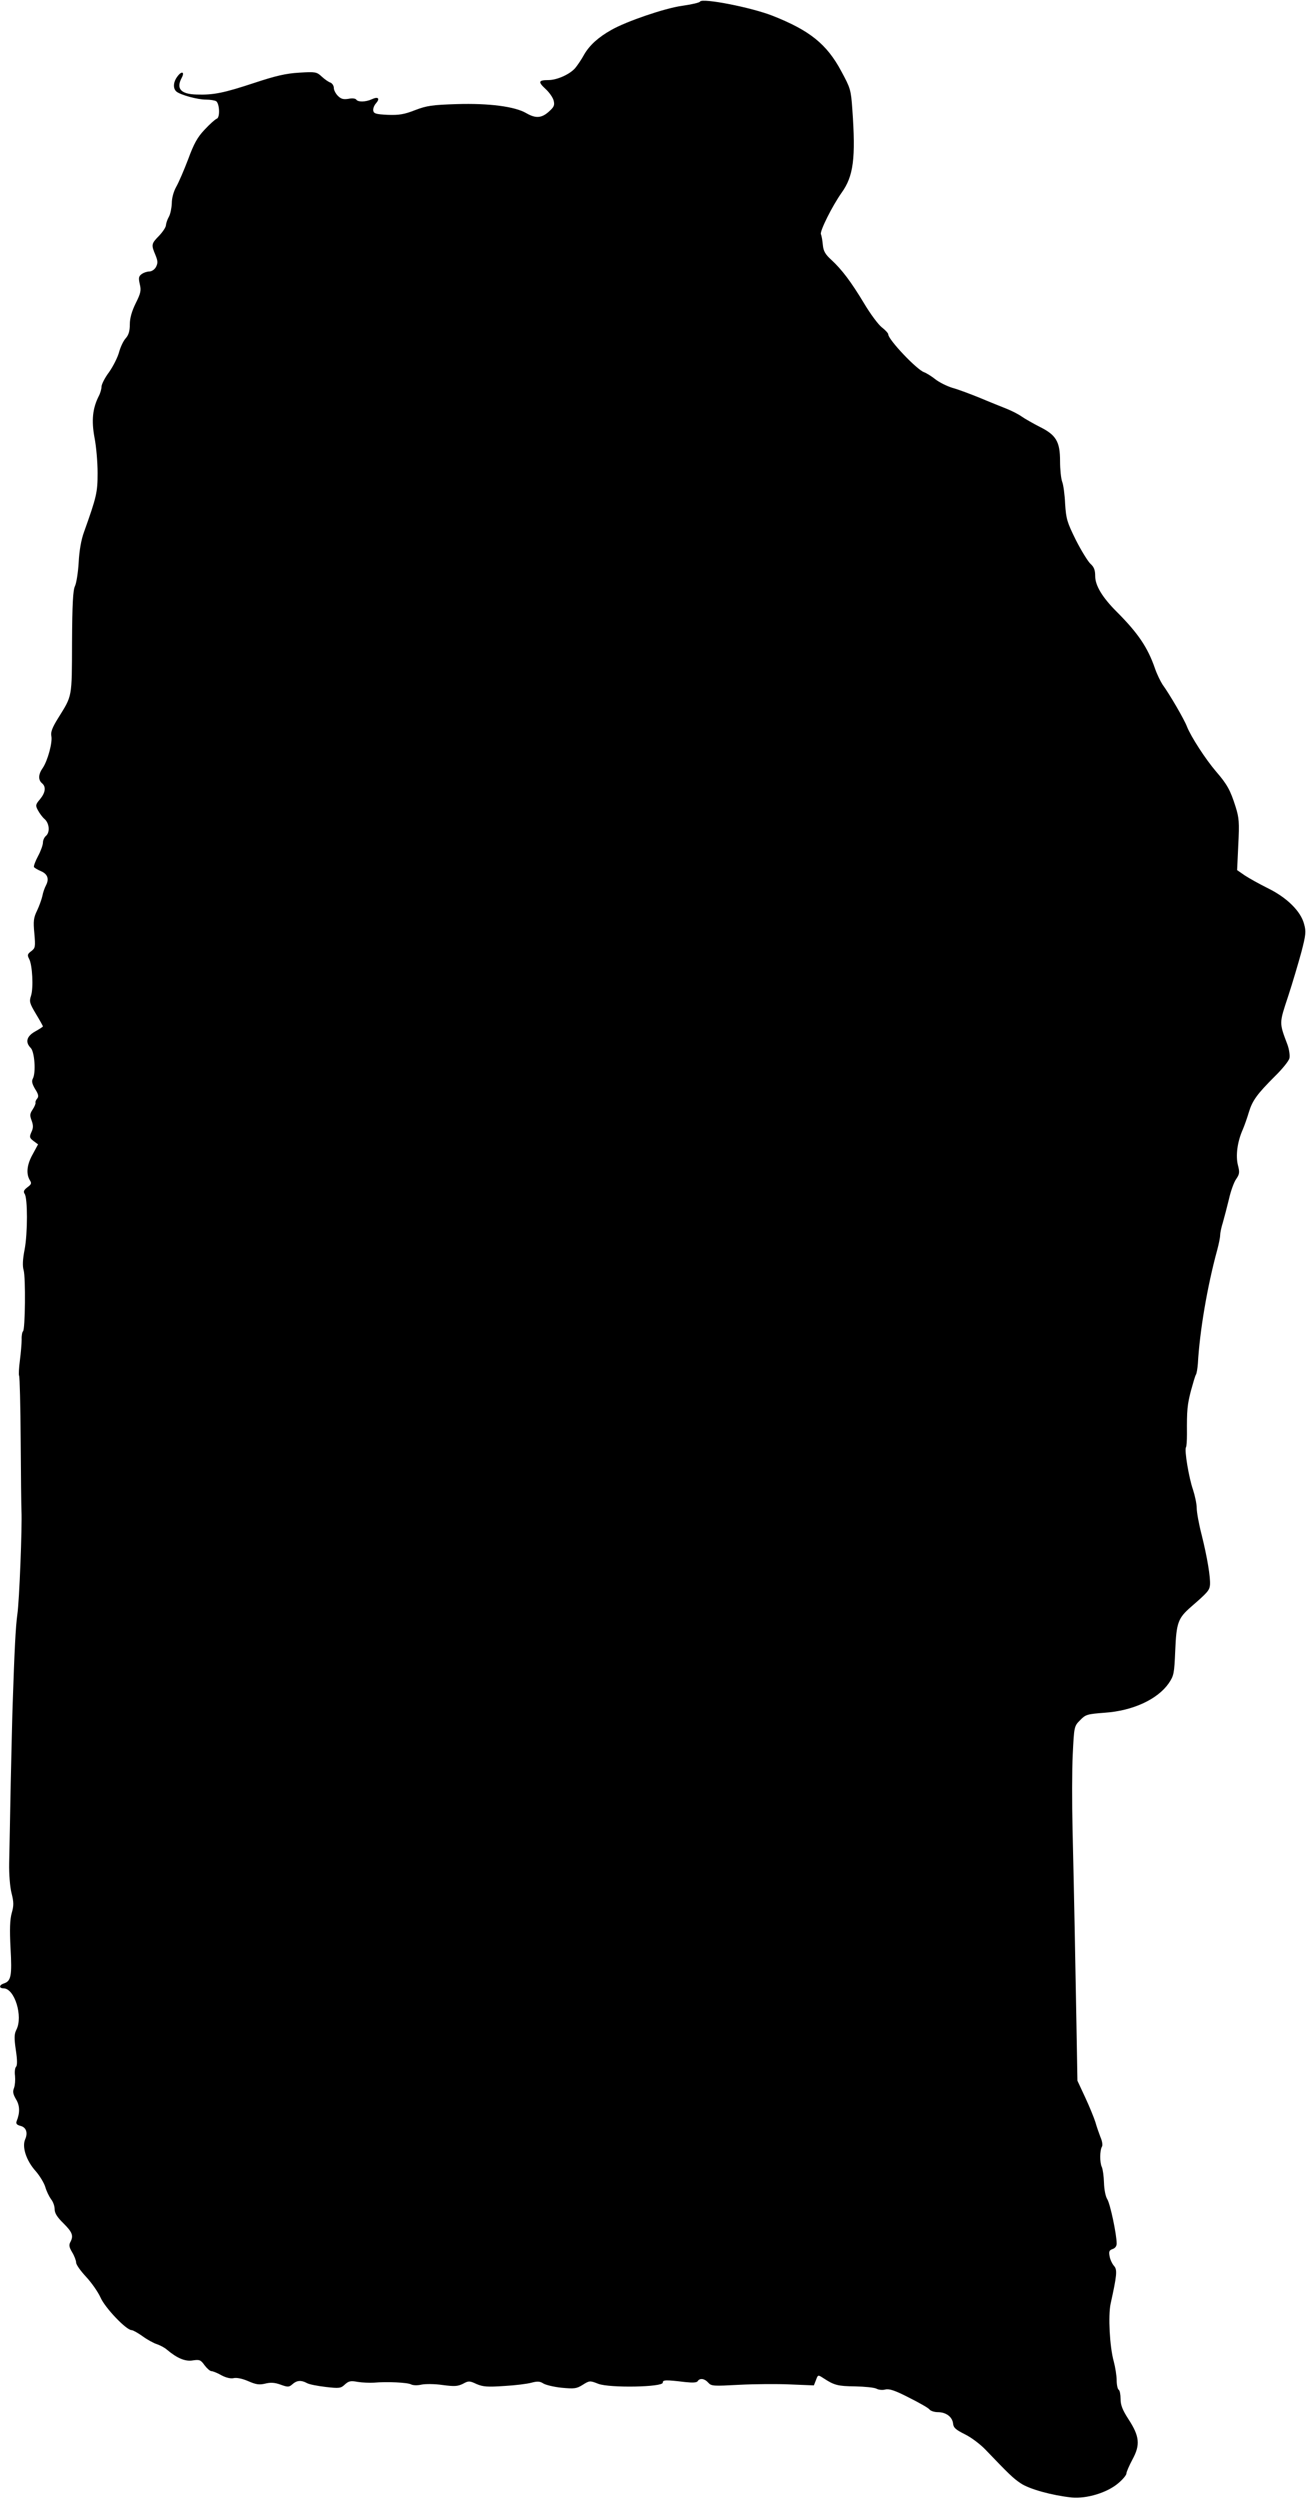 <?xml version="1.0" standalone="no"?>
<!DOCTYPE svg PUBLIC "-//W3C//DTD SVG 20010904//EN"
 "http://www.w3.org/TR/2001/REC-SVG-20010904/DTD/svg10.dtd">
<svg version="1.0" xmlns="http://www.w3.org/2000/svg"
 width="670pt" height="1280pt" viewBox="0 0 670 1280"
 preserveAspectRatio="xMidYMid meet">
<g transform="translate(0,1280) scale(0.1,-0.1)"
fill="#000000" stroke="none">
<path d="M3586 12792 c-3 -6 -45 -15 -93 -22 -88 -12 -286 -80 -361 -123 -68
-38 -112 -79 -139 -125 -14 -26 -36 -58 -47 -71 -28 -32 -93 -61 -137 -61 -51
0 -54 -9 -15 -45 19 -17 38 -44 42 -60 6 -24 2 -33 -25 -57 -37 -33 -67 -35
-114 -8 -59 35 -193 52 -357 47 -126 -4 -154 -8 -214 -31 -56 -22 -83 -26
-140 -24 -59 3 -71 6 -74 21 -2 10 4 27 14 38 22 25 11 36 -21 21 -32 -15 -72
-15 -80 -2 -4 6 -21 8 -40 4 -26 -4 -38 -1 -54 15 -12 12 -21 30 -21 41 0 11
-8 23 -17 27 -10 3 -30 17 -45 31 -26 24 -32 25 -115 20 -68 -4 -120 -16 -229
-52 -157 -52 -211 -63 -297 -60 -81 2 -106 30 -76 86 16 30 0 36 -21 8 -23
-29 -25 -63 -6 -79 21 -17 107 -41 151 -41 22 0 45 -4 52 -8 18 -12 21 -85 3
-90 -8 -3 -36 -28 -62 -56 -37 -39 -55 -72 -84 -151 -21 -55 -48 -118 -61
-141 -14 -25 -23 -58 -23 -85 -1 -24 -7 -55 -15 -69 -8 -14 -14 -33 -15 -43 0
-10 -16 -34 -35 -54 -40 -41 -41 -46 -19 -98 13 -32 13 -42 3 -62 -7 -13 -22
-23 -34 -23 -12 0 -29 -6 -39 -13 -16 -12 -17 -20 -10 -52 8 -32 5 -46 -21
-98 -20 -41 -30 -76 -30 -108 0 -34 -6 -54 -21 -71 -12 -13 -27 -45 -34 -71
-7 -26 -30 -72 -51 -102 -22 -29 -39 -63 -39 -75 0 -11 -6 -33 -14 -48 -32
-63 -38 -125 -22 -212 9 -45 16 -127 16 -181 0 -100 -5 -122 -70 -304 -14 -38
-24 -95 -27 -155 -3 -52 -12 -107 -19 -121 -10 -20 -14 -92 -15 -288 -1 -288
2 -270 -72 -389 -29 -47 -38 -70 -34 -90 7 -33 -19 -127 -44 -164 -23 -32 -24
-61 -4 -78 22 -18 18 -48 -10 -82 -23 -27 -24 -32 -11 -56 8 -15 23 -36 35
-46 24 -22 28 -68 6 -86 -8 -7 -15 -22 -15 -34 0 -12 -11 -43 -25 -69 -14 -26
-23 -51 -21 -56 3 -5 19 -14 35 -21 34 -14 44 -39 27 -72 -7 -13 -16 -38 -19
-56 -4 -17 -16 -51 -27 -74 -18 -37 -20 -54 -14 -117 6 -69 5 -75 -16 -91 -19
-14 -21 -20 -11 -39 17 -30 23 -149 10 -189 -10 -30 -7 -39 25 -93 20 -33 36
-62 36 -64 0 -2 -18 -14 -40 -26 -44 -25 -52 -55 -22 -85 19 -20 27 -126 10
-157 -7 -13 -3 -27 12 -53 17 -26 19 -38 11 -48 -7 -8 -11 -18 -9 -22 1 -5 -5
-20 -15 -35 -14 -21 -15 -30 -5 -56 9 -25 9 -38 -1 -59 -11 -25 -10 -30 11
-46 l23 -17 -27 -50 c-30 -53 -35 -99 -16 -132 11 -17 10 -22 -12 -38 -18 -14
-21 -22 -14 -33 16 -20 16 -203 0 -286 -10 -51 -11 -84 -5 -105 11 -37 8 -306
-3 -313 -4 -3 -8 -22 -7 -42 0 -20 -4 -68 -9 -107 -5 -38 -7 -74 -4 -79 3 -5
7 -154 8 -330 1 -177 3 -339 4 -361 4 -82 -11 -463 -21 -530 -9 -63 -15 -188
-24 -460 -2 -49 -6 -232 -10 -405 -3 -173 -7 -358 -8 -410 -1 -54 4 -120 12
-152 12 -47 12 -65 1 -103 -9 -33 -11 -82 -6 -179 8 -142 3 -169 -34 -181 -25
-8 -26 -25 -2 -25 57 0 101 -144 66 -212 -11 -22 -12 -41 -3 -103 8 -52 8 -80
1 -87 -5 -5 -8 -26 -5 -46 2 -21 0 -48 -5 -62 -8 -19 -5 -32 10 -58 20 -32 21
-69 3 -113 -4 -12 1 -18 19 -23 30 -7 40 -35 25 -69 -17 -39 5 -108 53 -162
22 -25 44 -62 50 -82 6 -21 19 -48 29 -62 11 -13 19 -36 19 -52 0 -20 13 -41
45 -72 46 -46 53 -64 35 -97 -8 -15 -5 -27 10 -52 11 -18 20 -42 20 -52 0 -11
23 -43 51 -73 27 -29 61 -77 74 -106 23 -53 132 -167 159 -167 7 0 32 -14 56
-31 23 -17 57 -36 74 -41 17 -6 40 -18 51 -28 52 -44 95 -62 133 -55 34 5 40
3 60 -25 12 -16 28 -30 35 -30 7 0 30 -9 51 -21 24 -13 48 -18 62 -15 15 4 45
-2 75 -15 41 -18 57 -20 87 -13 28 7 48 6 79 -5 38 -14 44 -13 61 2 22 20 45
22 74 6 12 -7 55 -15 97 -20 69 -8 77 -7 98 13 19 17 29 20 65 13 24 -4 61 -5
83 -4 69 6 173 1 191 -9 10 -5 32 -6 53 -1 20 4 68 4 108 -2 61 -8 77 -7 104
6 29 16 34 16 70 -1 33 -14 56 -16 142 -10 56 3 119 11 140 17 30 8 43 7 60
-4 13 -8 55 -18 94 -22 65 -6 76 -5 108 15 35 22 37 22 80 5 59 -22 330 -17
330 6 0 15 15 15 116 3 37 -4 59 -3 63 5 11 17 36 13 54 -8 16 -18 27 -18 157
-11 77 4 195 5 262 2 l122 -5 11 28 c10 27 10 27 38 9 55 -36 73 -41 162 -42
50 -1 99 -6 110 -12 11 -6 31 -8 45 -4 20 5 50 -5 120 -41 52 -26 100 -53 106
-61 6 -8 26 -14 43 -14 42 0 74 -24 78 -58 2 -22 14 -32 60 -55 31 -15 78 -50
105 -78 121 -126 141 -146 181 -173 44 -30 160 -62 262 -73 77 -7 182 25 238
73 23 19 42 42 42 50 0 8 14 40 31 72 41 75 36 119 -20 205 -31 48 -41 73 -41
105 0 22 -4 44 -10 47 -5 3 -10 25 -10 48 0 23 -7 67 -15 97 -21 76 -29 234
-16 295 32 145 35 174 18 193 -9 10 -20 32 -23 49 -5 26 -2 32 15 38 13 4 21
15 21 28 0 47 -33 203 -48 227 -9 14 -16 50 -17 85 -1 33 -6 69 -11 80 -11 22
-11 86 1 105 4 7 1 28 -8 48 -8 21 -20 55 -26 77 -7 22 -30 79 -52 126 l-40
86 -5 289 c-6 336 -12 661 -20 999 -3 132 -3 304 1 383 7 142 7 144 38 175 28
29 36 31 126 38 144 10 270 68 328 151 26 39 28 49 33 167 6 143 14 166 82
225 84 73 93 83 96 111 3 39 -14 142 -43 258 -14 54 -25 115 -25 136 0 21 -9
63 -19 94 -21 60 -45 203 -36 217 3 4 5 34 5 67 -1 125 2 150 20 221 11 40 22
78 26 84 4 6 8 32 10 57 9 163 48 395 99 581 8 30 15 64 15 75 0 12 6 41 14
66 7 24 21 78 31 119 9 41 26 88 37 103 17 25 19 34 9 72 -12 48 -3 119 25
182 9 21 23 61 31 88 18 60 42 93 133 184 38 37 72 79 75 93 3 13 -1 44 -10
69 -43 114 -43 108 3 247 23 70 53 172 68 227 23 88 25 106 14 144 -17 66 -89
136 -185 183 -44 22 -98 52 -119 66 l-39 27 6 130 c6 114 4 138 -14 195 -27
85 -43 114 -100 180 -54 63 -129 179 -149 230 -14 37 -88 164 -125 215 -11 17
-29 54 -39 83 -37 107 -86 180 -197 291 -72 72 -109 133 -109 181 0 31 -6 47
-24 63 -13 12 -47 67 -75 122 -45 91 -50 108 -55 185 -2 47 -9 98 -15 113 -6
16 -11 63 -11 106 0 100 -20 134 -105 176 -33 17 -74 40 -91 52 -17 12 -52 30
-80 41 -27 11 -88 35 -135 55 -47 19 -110 43 -140 51 -29 9 -69 29 -89 45 -19
15 -45 31 -56 35 -37 12 -184 167 -184 194 0 6 -15 22 -33 36 -18 14 -59 69
-91 123 -67 111 -113 172 -168 223 -30 27 -40 44 -43 75 -2 22 -6 47 -10 56
-6 16 58 144 106 212 61 85 73 176 55 427 -7 101 -10 109 -57 196 -74 138
-161 208 -351 283 -109 43 -360 92 -372 73z"/>
</g>
</svg>
